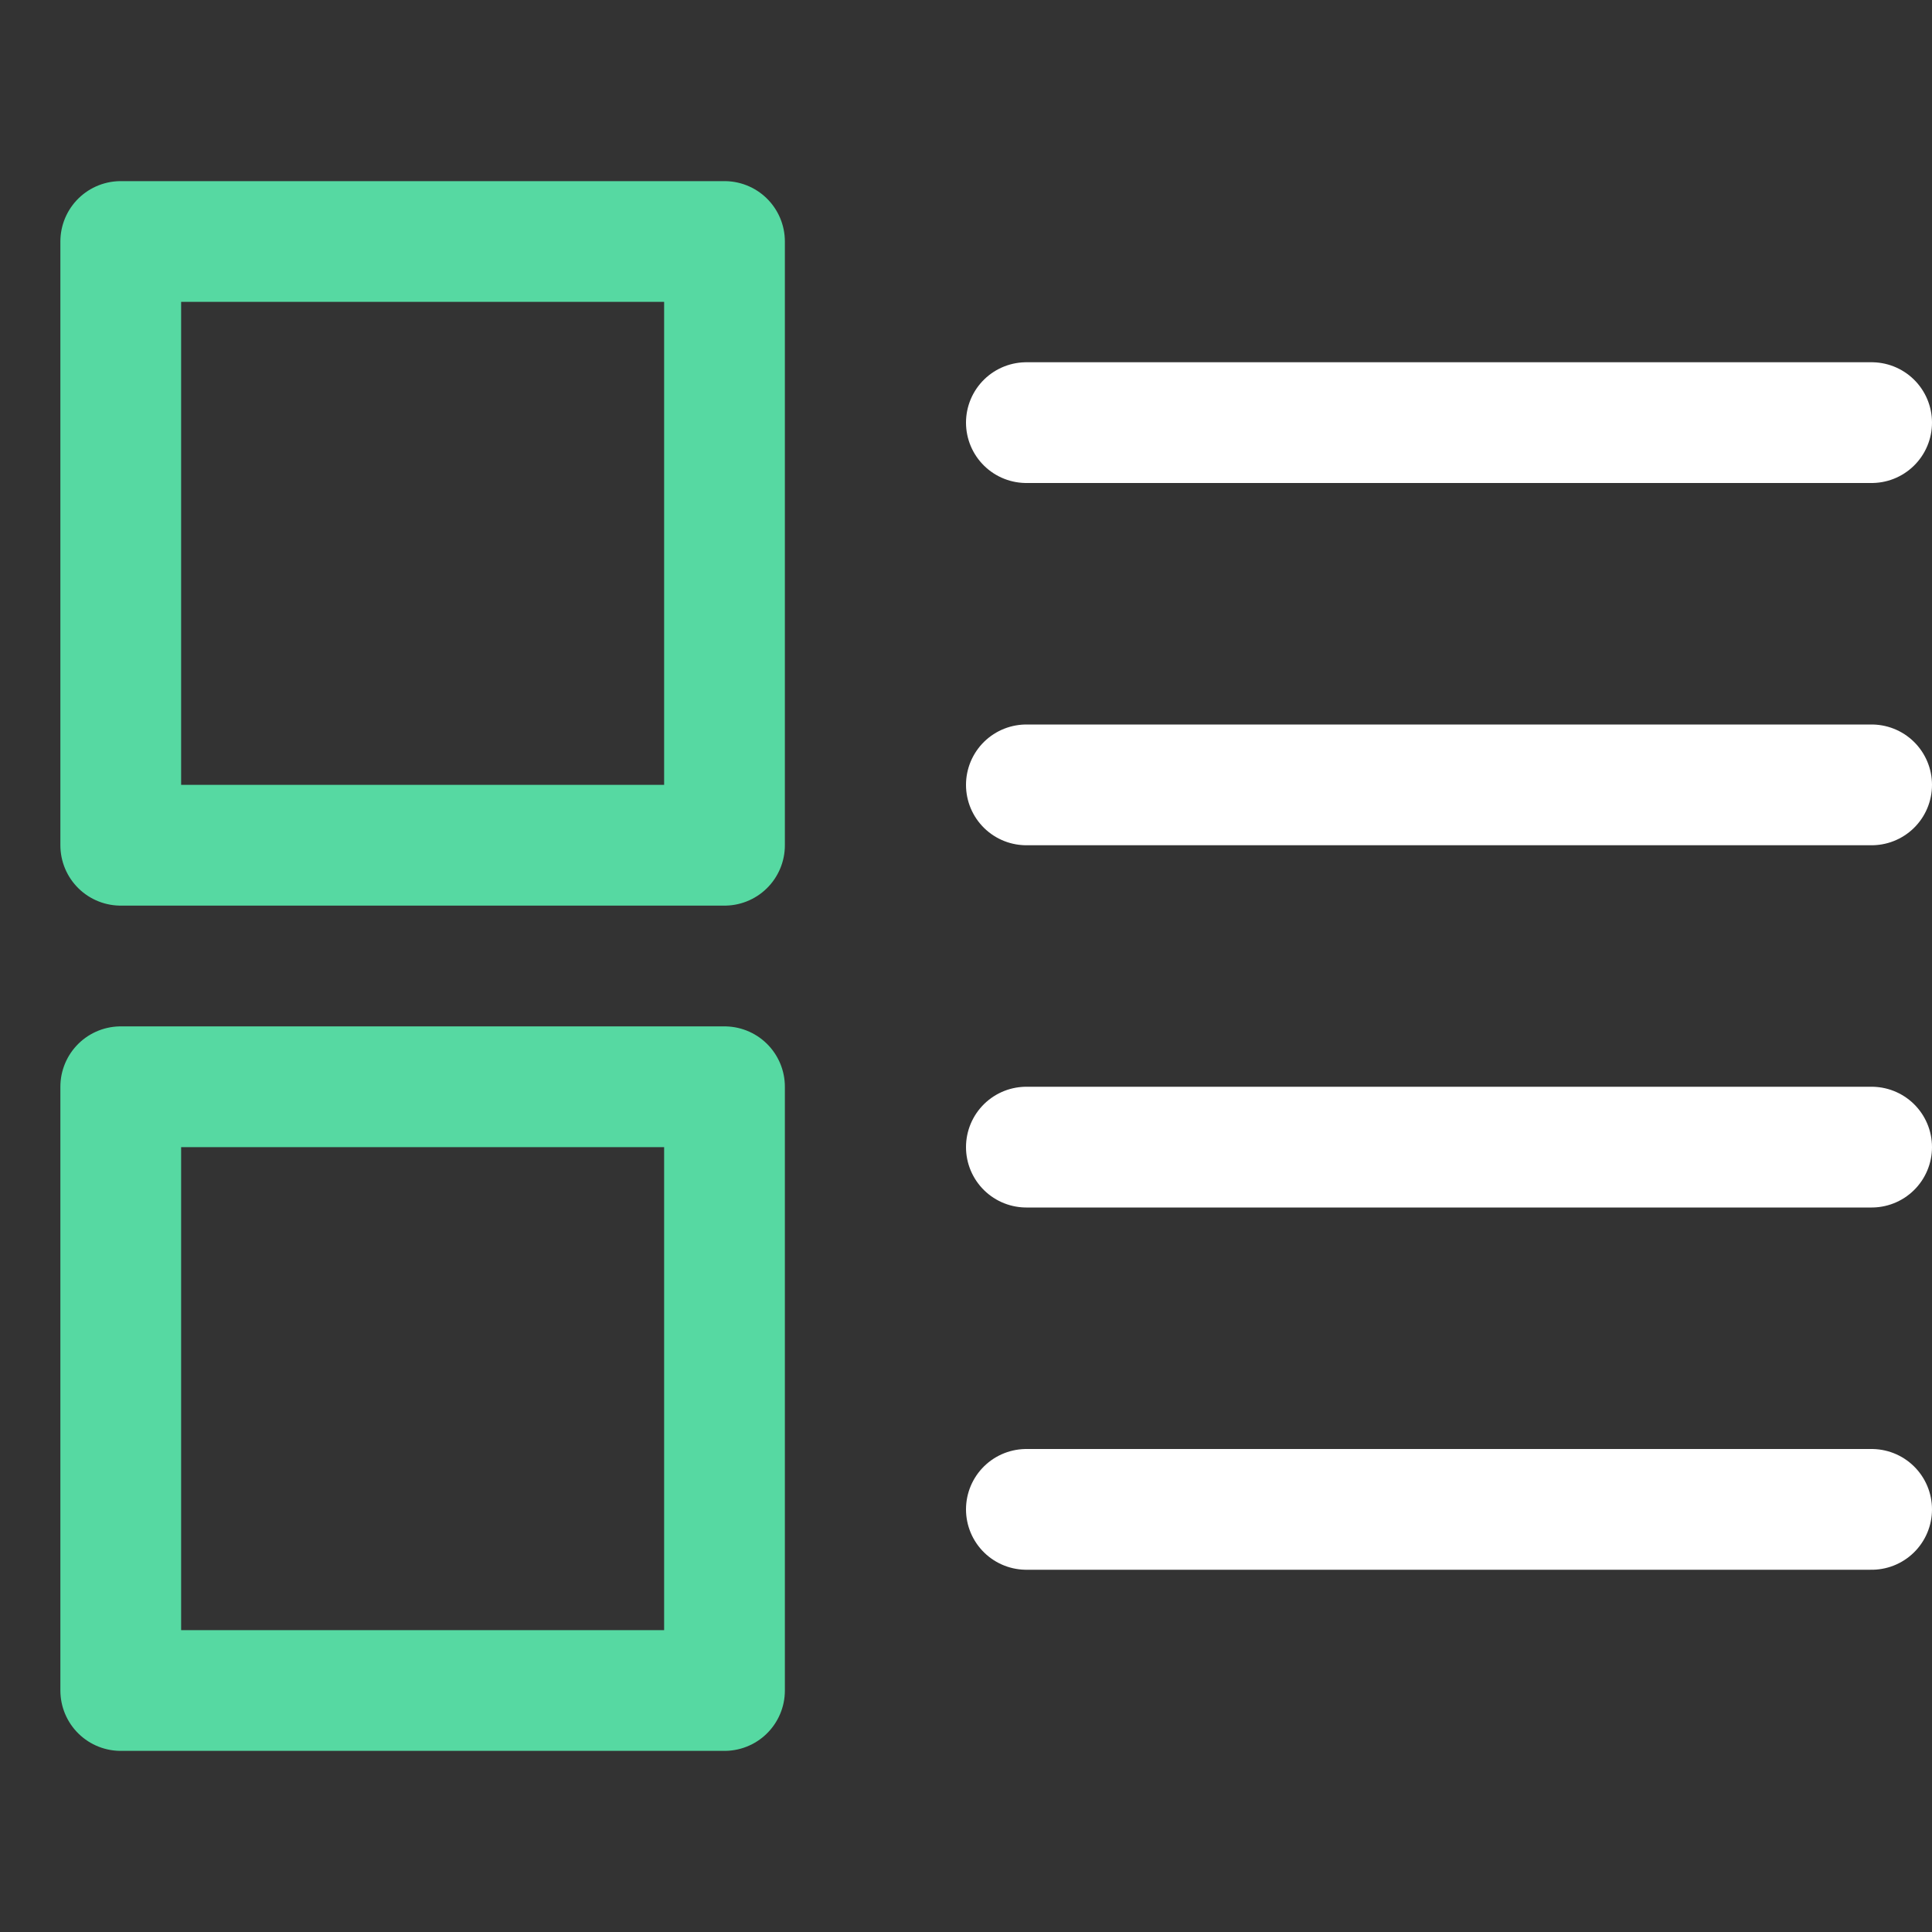 <svg width="64" height="64" viewBox="0 0 64 64" fill="none" xmlns="http://www.w3.org/2000/svg">
<rect x="0" y="0" width="64" height="64" fill="#333333" stroke="none"/>
<path d="M34 50H62M34 14H62H34ZM34 26H62H34ZM34 38H62H34Z" stroke="white" stroke-width="4" stroke-miterlimit="10" stroke-linecap="round" stroke-linejoin="round"/>
<path d="M4 36H24V56H4V36ZM4 8H24V28H4V8Z" stroke="#56D9A2" stroke-width="4" stroke-miterlimit="10" stroke-linecap="round" stroke-linejoin="round"/>
</svg>

